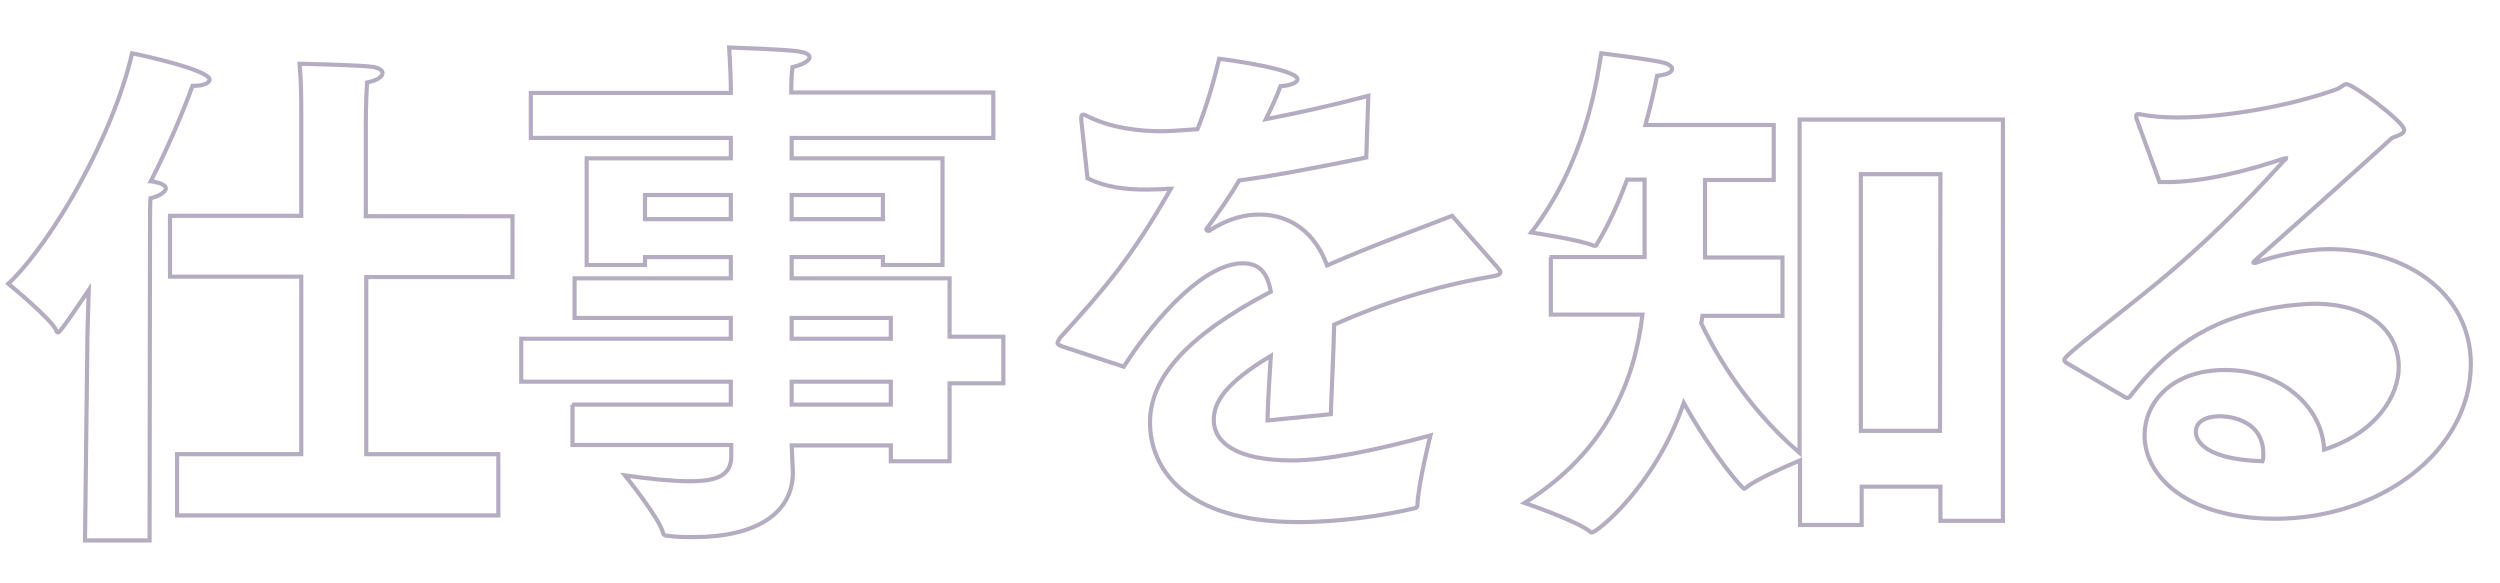 <svg xmlns="http://www.w3.org/2000/svg" x="0px" y="0px" viewBox="0 0 600 140">
<style type='text/css'>.st {
fill: none;
stroke: #b4adc2;
stroke-width: 1px;
}</style>
<g>
	<path class="st" d="M21,79.6l0.3-10c-0.4,0.6-6.8,10.2-7.3,10.2c-0.3,0-0.4-0.1-0.5-0.5C12.3,76.5,2,68.1,2,68.1
		c10.9-10.4,25.2-35.7,29.7-55.3c2.2,0.4,18.6,4,18.6,6.3c0,0.9-1.7,1.5-3.7,1.5c-0.1,0-0.3,0-0.4,0c-1.8,5-5.2,13.4-10,22.9h0.1
		c2.4,0.4,3.5,1,3.5,1.7c0,0.9-1.7,1.9-3.7,2.4C36,48.8,36,55.8,36,55.8l-0.1,73.9H20.4L21,79.6z M42.5,109h29.8V66.4H40.8V51.8
		h31.5v-23c0,0,0-0.8,0-2c0-2.6,0-7-0.4-11.5c0,0,15.1,0.3,17.9,0.8c1.3,0.3,2,0.8,2,1.4c0,0.9-1.2,1.8-3.7,2.3
		c-0.3,4.1-0.3,9.7-0.3,9.7v22.4H123v14.6H87.9V109h31.7v14.7H42.5V109z"/>
	<path class="st" d="M137.3,97.1h38.1v-5.5h-50.3V81.3h50.3v-5h-37.5v-9.5h37.5v-5.1h-20.6v1.9h-14V38h34.6v-4.9h-48V22.3h48v-1.8
		c0,0-0.1-4.4-0.4-9.1c2.3,0.1,12.5,0.4,16.4,0.9c2,0.3,2.9,0.8,2.9,1.4c0,0.9-1.8,1.9-4.1,2.4c-0.3,2.2-0.3,5.2-0.3,5.2v0.9h48.5
		v10.9H190V38h36.2v25.6h-14.3v-1.9H190v5.1h37.9v14h12.9V92h-12.9v18.7h-14.1v-3.8H190c0.1,3.3,0.3,5.8,0.3,6.4
		c0,10.1-9.1,15.6-23.8,15.6c-1.9,0-4,0-6.1-0.3c-0.6,0-1.2-0.1-1.3-0.8c-0.9-3.5-9.1-13.7-9.1-13.7c6.4,0.9,11.6,1.4,15.6,1.4
		c6.7,0,9.9-1.5,9.9-6v-2.7h-38.1V97.1z M175.4,52.6v-5.8h-20.6v5.8H175.4z M211.9,52.6v-5.8H190v5.8H211.9z M213.8,81.3v-5H190v5
		H213.8z M213.8,97.1v-5.5H190v5.5H213.8z"/>
	<path class="st" d="M255.1,83.2c-0.8-0.3-1.3-0.5-1.3-0.9c0-0.3,0.3-0.6,0.6-1.2C265.3,69,271.4,62.1,281,45.3c-0.6,0-1.3,0-1.9,0.1
		c-1.4,0-2.7,0.1-3.8,0.1c-5.4,0-10-0.6-14.3-2.7l-1.5-14c0-0.1,0-0.4,0-0.5c0-0.5,0.1-0.8,0.5-0.8c0.1,0,0.5,0.1,1,0.4
		c5.6,2.8,12.3,3.6,17.8,3.6c2.4,0,5.2-0.3,8.6-0.5c1.9-4.7,3.7-10.6,5.2-16.9c2.6,0.3,18.8,2.6,18.8,4.9c0,0.8-1.5,1.5-4.1,1.7
		c-0.6,1.8-2,4.9-3.5,7.9c7.3-1.4,15.5-3.2,24.6-5.6l-0.5,14.8c-11.9,2.4-22,4.4-30.5,5.5c-2,3.5-5.1,7.9-7.6,11.3
		c-0.1,0.1-0.3,0.3-0.3,0.4c0,0.3,0.3,0.4,0.5,0.4c0.3,0,0.5-0.1,0.6-0.3c4.4-2.7,8.3-3.7,12-3.6c7.3,0.1,13.1,4.5,15.9,12.2
		c11.6-5.1,22.9-9.1,30-11.9l11,12.5c0.4,0.5,0.6,0.8,0.6,1c0,0.8-1.4,0.9-2.9,1.2c-12.7,2.2-25.6,6.3-37,11.4
		c-0.1,5.6-0.6,15.2-0.8,21.5l-15.2,1.5c0.1-4.9,0.5-10.6,0.8-15.5c-10.8,6.5-13.7,11-13.7,15.4c0,5.4,5.5,9.7,18.7,9.7
		c8.4,0,20-2.4,33.3-6c0,0-2.9,11.5-3.1,16.5c0,0.8-0.3,0.9-0.8,1c-7,1.7-17.8,3.3-27.8,3.3c-27.9,0-35.6-13.4-35.6-23.9
		S284.4,80.8,305,70c-0.9-5.1-3.2-6.8-6.7-6.8h-0.1c-8.6,0-20,11.6-28.5,24.8L255.1,83.2z"/>
	<path class="st" d="M371.9,61.7h22.8V43.1h-4.2c-2,5.5-4.5,11-7.2,15.4c-0.1,0.4-0.3,0.5-0.5,0.5c-0.1,0-0.3,0-0.5-0.1
		c-3.3-1.4-14.8-3.1-14.8-3.1c12.9-16.8,15.6-35.6,16.8-43c0,0,11.8,1.4,15.2,2.3c1,0.3,1.8,0.9,1.8,1.4c0,0.8-1,1.4-3.6,1.7
		c-0.4,2-1.3,6.4-2.8,11.8h30.8v13.2h-16.5v18.6h18.6v14h-19.2l-0.3,1.8c2.3,4.9,9.7,19.2,23.6,31.1v-80h48.8V125h-15v-8.2h-18.9
		v9.2h-14.8v-15.5c-3.3,1.4-10.5,4.5-12.9,6.5c-0.3,0.3-0.4,0.3-0.5,0.3c-0.4,0-7.4-7.9-14.5-20.6c-6.9,20.2-21,31.1-22,31.1
		c-0.3,0-0.4-0.1-0.6-0.3c-2.9-2.4-15.6-6.8-15.6-6.8c19.7-12.3,26.4-29.3,28.3-45.2h-22V61.7z M465.6,103.4l0.1-61.6h-19.1v61.6
		H465.6z"/>
	<path class="st" d="M495.8,87c-0.3-0.3-0.4-0.5-0.4-0.6c0-1.2,12-10,22.8-18.9c15-12.4,25.7-24.3,30.2-29.2c0.1-0.1,0.3-0.1,0.3-0.3h-0.1
		c-0.1,0-0.4,0-0.6,0.1c-8.7,2.9-19.1,5.6-28,5.6c-0.5,0-1.2,0-1.7,0l-5.6-15.4c0-0.1,0-0.3,0-0.4c0-0.4,0.1-0.5,0.4-0.5
		c0.1,0,0.1,0,0.3,0c2.6,0.5,5.6,0.8,9.1,0.8c11.8,0,27.1-2.8,38.1-6.7c1.4-0.5,1.8-1.3,2.6-1.3c1.5,0,13.8,9,13.8,11
		c0,0.9-1.3,1.3-2.9,1.9c-9.7,8.8-23.8,21.4-32.9,29.4c-0.3,0.3-0.4,0.4-0.4,0.5c0,0.1,0.1,0.1,0.3,0.1s0.4,0,0.5-0.1
		c3.8-1.4,10.9-3.2,17.4-3.2c17.8,0,34,10.1,34,27.6c0,20.7-21.6,37.1-46.9,37.1c-21.2,0-31.4-10.2-31.4-20
		c0-7.9,6.5-15.7,19.3-15.7c13.3,0,23.3,8.6,23.8,19.1c12.5-4,17.9-12.9,17.9-19.8c0-8.2-6.5-15.2-20.4-15.2c-2,0-4.2,0.3-6.5,0.5
		c-16.4,2.2-27.5,8.7-37.4,21.5c-0.3,0.4-0.5,0.6-0.8,0.6c-0.3,0-0.4-0.1-0.8-0.3L495.8,87z M543.2,109c0-9.1-9.9-9.1-10.4-9.1
		c-1.5,0-5.8,0.3-5.8,3.8c0,0.8,0.3,6.5,16,7C543.2,110.2,543.2,109.6,543.2,109z"/>
</g>
</svg>

